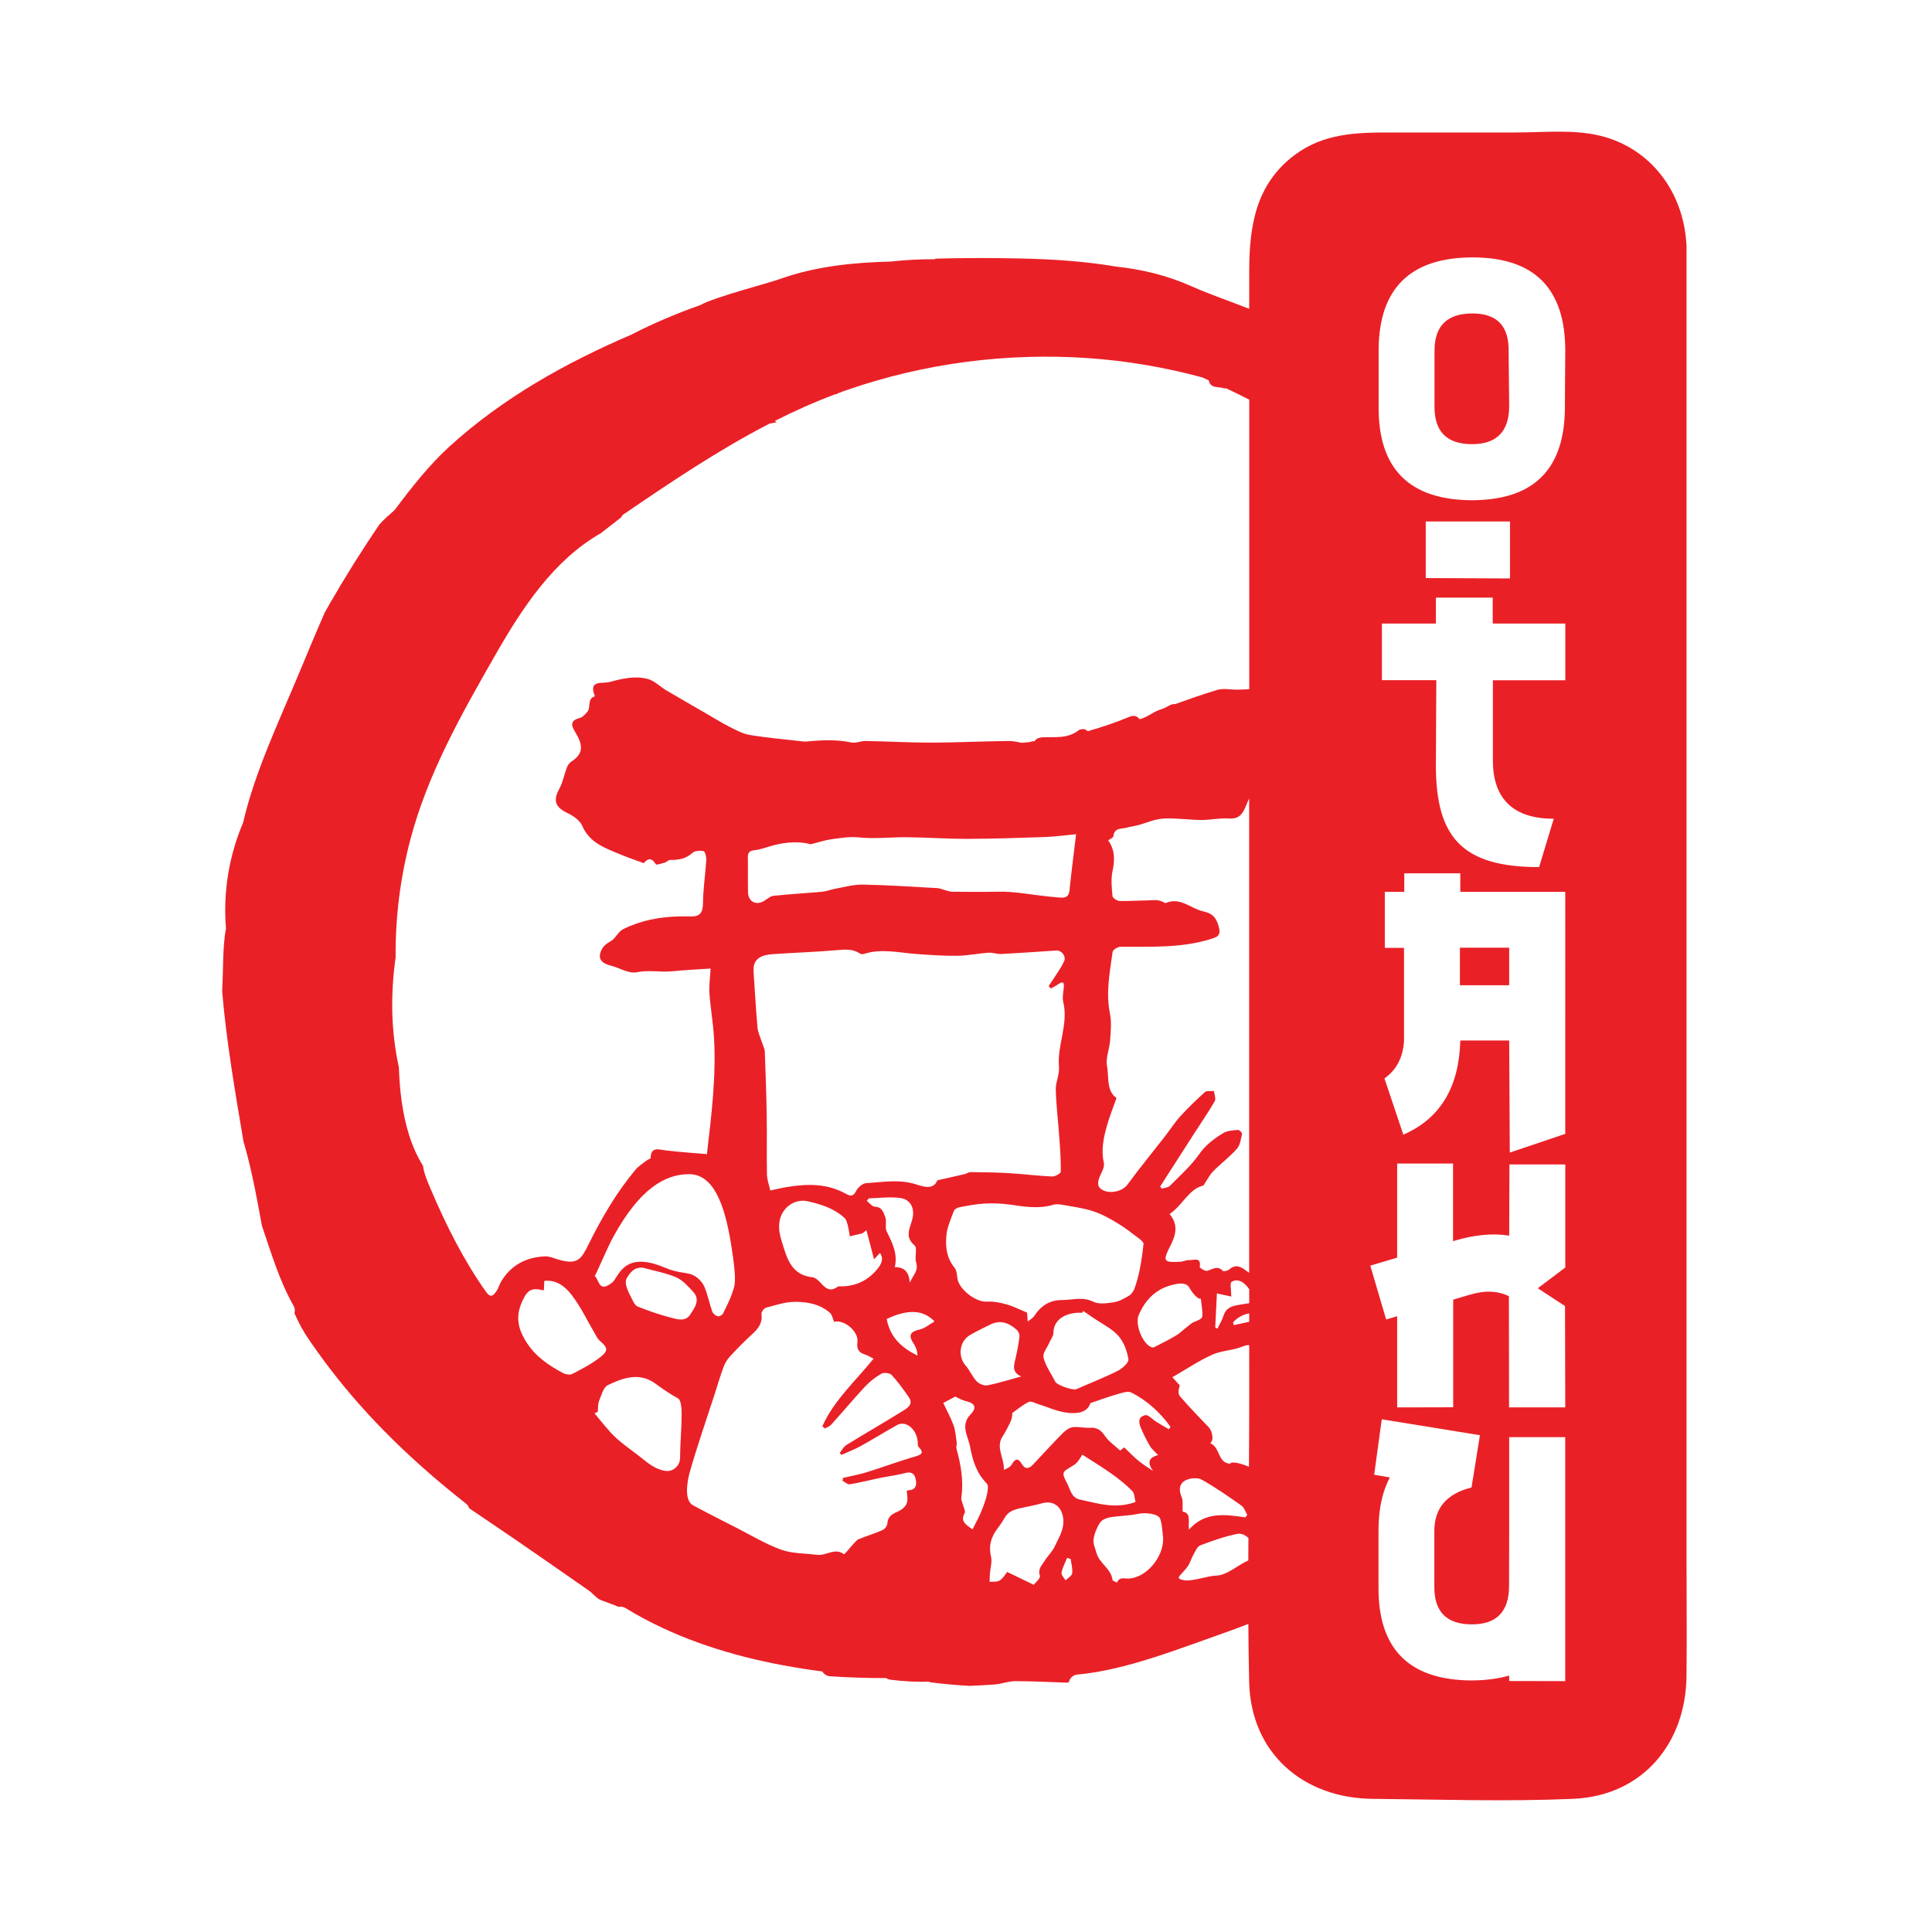<?xml version="1.0" encoding="utf-8"?>
<!-- Generator: Adobe Illustrator 27.0.0, SVG Export Plug-In . SVG Version: 6.00 Build 0)  -->
<svg version="1.1" id="logo" xmlns="http://www.w3.org/2000/svg" xmlns:xlink="http://www.w3.org/1999/xlink" x="0px" y="0px"
	 viewBox="0 0 792 792" style="enable-background:new 0 0 792 792;" xml:space="preserve">
<style type="text/css">
	.st0{fill:#EA2027;}
</style>
<g>
	<g>
		<g>
			<path class="st0" d="M691.38,642.65V100.64c0-0.27-0.03-0.53-0.07-0.8c-1.26-20.88-14.32-38.96-35.17-44.15
				c-11.04-2.74-23.59-1.38-34.83-1.38h-51.94c-13.74,0-26.74,0.46-38.4,9.05c-16.28,12-18.87,29.51-18.87,47.92v15.31
				c-7.98-3.14-16.19-5.91-23.82-9.31c-10.05-4.49-20.38-6.87-30.86-8.01c-12.95-2.21-26.16-3.03-39.27-3.31
				c-11.58-0.26-23.21-0.24-34.81,0.07v0.24c-6.11-0.04-12.2,0.29-18.26,0.96c-7.53,0.18-15.05,0.65-22.53,1.7
				c-7.79,1.09-15.5,2.81-22.9,5.47c-4.68,1.7-27,7.43-32.65,10.71c-9.72,3.39-19.22,7.45-28.39,12.16
				c-26.92,11.58-52.48,25.86-74.4,45.8c-8.25,7.49-15.76,17.1-22.44,26.01c-2.12,1.91-4.3,3.76-6.22,5.88
				c-7.15,10.53-13.94,21.33-20.29,32.36c-0.71,1.24-1.41,2.46-2.1,3.69c-3.57,8.1-6.95,16.29-10.34,24.42
				c-8.2,19.68-18.43,41.15-23.15,61.74c-5.85,13.82-8.27,28.6-7.03,43.39c-1.47,7.6-1.09,18.01-1.57,25.79
				c1.72,20.65,5.31,41.06,8.72,61.52c2.51,8.5,4.33,17.16,5.97,25.94c0.56,2.91,1.09,5.82,1.63,8.74
				c3.79,11.08,7.13,22.47,12.92,32.67c0.62,1.09,0.69,2.16,0.38,3.08c1.18,2.58,2.33,5.17,3.88,7.56c0.15,0.23,0.27,0.46,0.37,0.69
				c3.23,5,6.73,9.81,10.37,14.58c15.91,20.86,35.1,39.05,55.68,55.22c0.73,0.57,1.14,1.24,1.3,1.9c0.01,0,0.04,0.01,0.05,0.03
				c6.37,4.38,12.81,8.63,19.18,13.02c9.96,6.87,19.9,13.76,29.82,20.7c1.75,1.22,3.12,3.22,5.02,3.96c2.4,0.95,4.89,1.72,7.22,2.77
				c0.86-0.23,1.83-0.14,2.84,0.48c5,3.07,10.17,5.81,15.49,8.29c0.99,0.41,1.95,0.86,2.93,1.32c19.56,8.65,40.93,13.62,62.27,16.37
				c0.61,1.07,1.68,1.87,3.24,1.98c7.63,0.52,15.26,0.75,22.89,0.73c0.53,0.34,1.15,0.6,1.89,0.69c5.32,0.68,10.67,0.94,16,0.8
				c0.03,0.08,0.05,0.16,0.08,0.23c5.4,0.69,10.83,1.18,16.26,1.49c3.43-0.14,6.87-0.33,10.29-0.58c2.85-0.22,5.66-1.36,8.48-1.36
				c7.02-0.01,14.02,0.41,21.03,0.61c0.3,0.01,0.58-0.05,0.88-0.14c0.35-1.59,1.56-3.01,3.6-3.19
				c19.55-1.74,41.58-10.57,60.08-17.06c3.22-1.13,6.54-2.35,9.92-3.68c0.04,7.95,0.15,15.9,0.33,23.84
				c0.68,29.16,22.18,47.59,50.55,47.86c27.3,0.26,54.99,1.18,82.28,0c28.49-1.24,46.18-22.79,46.45-50.31
				C691.53,672.3,691.38,657.46,691.38,642.65z M456.58,533.85c-2.78,0.43-6.14,0.91-8.44-0.24c-4.4-2.17-8.55-0.65-12.8-0.68
				c-5.1-0.01-8.72,2.43-11.4,6.6c-0.5,0.77-1.45,1.25-2.66,2.24c-0.11-1.81-0.19-2.99-0.23-3.68c-3.12-1.28-5.78-2.66-8.62-3.43
				c-2.61-0.72-5.4-1.24-8.08-1.07c-4.37,0.26-11.39-5.19-11.89-9.62c-0.18-1.45-0.29-3.22-1.14-4.26c-3.29-3.99-3.83-8.7-3.34-13.4
				c0.34-3.37,1.83-6.64,3.03-9.87c0.26-0.71,1.4-1.37,2.23-1.53c3.46-0.65,6.94-1.36,10.43-1.53c3.5-0.19,7.09-0.04,10.56,0.46
				c5.85,0.83,11.62,1.82,17.48,0.05c1.09-0.33,2.39-0.24,3.54-0.04c4.29,0.77,8.66,1.32,12.79,2.65c3.57,1.15,6.95,3.04,10.18,5
				c3.19,1.91,6.12,4.29,9.11,6.53c0.62,0.48,1.49,1.3,1.44,1.89c-0.35,3.42-0.83,6.84-1.49,10.22c-0.52,2.66-1.24,5.31-2.12,7.86
				c-0.42,1.18-1.26,2.48-2.28,3.12C460.91,532.29,458.78,533.51,456.58,533.85z M462.58,557.23c0.22,1.37-2.57,3.83-4.49,4.79
				c-5.46,2.74-11.19,4.95-16.79,7.43c-1.47,0.64-7.95-1.57-8.73-3.08c-1.67-3.27-3.91-6.39-4.81-9.87
				c-0.45-1.72,1.55-4.09,2.44-6.15c0.57-1.33,1.63-2.66,1.64-3.99c0.07-4.51,3.45-7.6,9.41-8.19c0.76-0.08,1.55-0.01,2.32-0.01
				c0.16-0.24,0.34-0.49,0.52-0.73c1.47,1,2.93,2,4.4,3.01c3.38,2.33,7.3,4.18,9.95,7.15C460.68,550.11,462.06,553.85,462.58,557.23
				z M418.65,564.26c-5.31,1.44-9.57,2.82-13.94,3.64c-1.34,0.26-3.38-0.64-4.37-1.68c-1.75-1.85-2.73-4.43-4.43-6.34
				c-3.37-3.76-2.67-10.05,1.75-12.61c2.69-1.56,5.5-2.91,8.29-4.28c4.19-2.08,7.78-0.65,10.94,2.24c0.64,0.6,1.13,1.81,1.03,2.66
				c-0.33,2.84-0.86,5.65-1.49,8.44C415.74,559.36,414.44,562.41,418.65,564.26z M306.57,351.42c-0.04-2.24,0.96-2.71,3.01-2.93
				c2.39-0.26,4.71-1.22,7.07-1.86c5.52-1.48,11.05-1.83,15.68-0.53c3.54-0.88,6.1-1.75,8.72-2.1c3.65-0.49,7.4-1.1,11-0.72
				c6.56,0.69,13.03-0.12,19.55-0.07c8.31,0.07,16.62,0.69,24.92,0.67c10.62-0.03,21.23-0.38,31.85-0.75
				c3.9-0.14,7.78-0.68,12.76-1.14c-0.98,8.17-1.95,15.6-2.71,23.05c-0.34,3.27-2.5,3.03-4.68,2.85c-2.39-0.18-4.76-0.46-7.14-0.75
				c-4.11-0.49-8.21-1.15-12.34-1.47c-3.19-0.24-6.42-0.07-9.64-0.07c-4.74-0.01-9.48,0.04-14.21-0.04
				c-1.09-0.01-2.17-0.46-3.24-0.73c-0.96-0.24-1.91-0.71-2.88-0.75c-10.17-0.56-20.35-1.26-30.53-1.45
				c-3.76-0.08-7.56,1.03-11.33,1.68c-1.79,0.33-3.53,1.07-5.33,1.25c-6.68,0.61-13.38,0.96-20.05,1.67
				c-1.36,0.15-2.59,1.38-3.88,2.13c-3.34,1.93-6.45,0.24-6.52-3.65C306.53,360.95,306.67,356.18,306.57,351.42z M466.77,539.17
				c2.84-6.68,7.49-11.19,14.88-12.69c2.52-0.52,4.95-0.64,6.07,1.67c0.41,0.84,3.11,4.67,4.55,4.24c0.24,2.47,0.81,4.98,0.56,7.4
				c-0.1,0.87-2.16,1.72-3.46,2.17c-1.03,0.35-5.95,4.7-6.5,5.04c-3.12,1.95-6.45,3.61-9.76,5.28c-0.38,0.2-1.07,0.04-1.51-0.19
				C468.13,550.27,465.25,542.74,466.77,539.17z M491.82,519.36c0.68-4.25-2.44-2.7-4.24-2.81c-1.21-0.08-2.43,0.61-3.67,0.68
				c-7,0.39-7.36-0.15-4.15-6.49c2.19-4.3,3.45-8.53-0.29-13.07c5.39-3.6,7.9-10.37,13.82-11.65c1.59-2.35,2.55-4.36,4.03-5.86
				c3.15-3.2,6.81-5.92,9.77-9.27c1.33-1.51,1.6-4.03,2.08-6.15c0.08-0.39-1.17-1.6-1.71-1.55c-2.05,0.22-4.36,0.3-6.03,1.32
				c-3.76,2.29-7.21,4.86-9.91,8.72c-3.34,4.76-7.83,8.74-11.97,12.92c-0.72,0.73-2.16,0.76-3.26,1.11
				c-0.23-0.29-0.48-0.56-0.71-0.84c4.66-7.26,9.3-14.53,13.97-21.77c2.82-4.4,5.81-8.69,8.42-13.22c0.57-1-0.18-2.76-0.3-4.17
				c-1.26,0.11-2.96-0.24-3.72,0.43c-3.53,3.16-6.95,6.48-10.15,9.98c-2.27,2.5-4.09,5.39-6.16,8.06
				c-5.17,6.64-10.52,13.17-15.5,19.94c-2.38,3.24-8.96,4.18-11.53,1.02c-0.53-0.65-0.52-2.04-0.27-2.95
				c0.65-2.39,2.63-4.93,2.17-6.98c-1.17-5.2-0.18-10.02,1.14-14.84c1.05-3.88,2.58-7.62,4.05-11.82c-4.26-2.91-3.03-8.53-3.9-13.22
				c-0.6-3.22,1.02-6.8,1.26-10.25c0.26-3.71,0.68-7.57-0.05-11.16c-1.76-8.58-0.05-16.9,1.09-25.26c0.11-0.86,2.09-2.08,3.2-2.08
				c12.43-0.08,24.92,0.6,37.05-3.19c2.44-0.76,4.28-1.29,3.3-4.9c-1.02-3.75-2.35-5.52-6.46-6.45c-5.08-1.11-9.27-5.97-15.29-3.42
				c-0.38,0.16-1.09-0.5-1.68-0.68c-0.77-0.23-1.59-0.53-2.38-0.5c-4.95,0.11-9.92,0.42-14.88,0.37c-1.02-0.01-2.84-1.24-2.91-2.02
				c-0.31-3.45-0.68-7.06,0.04-10.4c0.99-4.55,0.92-8.65-1.79-12.42c0.84-0.65,2.06-1.13,2.12-1.71c0.34-3.53,3.22-2.93,5.35-3.5
				c1.56-0.42,3.16-0.61,4.72-1.03c3.46-0.91,6.87-2.51,10.37-2.71c5.17-0.3,10.4,0.54,15.61,0.57c3.8,0.03,7.63-0.87,11.4-0.61
				c4.3,0.31,5.66-2.14,6.99-5.4c0.37-0.9,0.76-1.86,1.22-2.77v194.41c-0.38-0.24-0.75-0.5-1.1-0.77c-2.05-1.56-4.3-3-6.96-0.69
				c-0.65,0.57-2.39,1.03-2.71,0.69c-2.28-2.46-4.28-0.56-6.49-0.04C493.96,521.16,491.76,519.76,491.82,519.36z M205.52,525.2
				c-0.77,1.26-1.11,2.81-1.95,4c-1.21,1.71-2.29,3.26-4.38,0.3c-9.18-12.98-16.24-27.08-22.44-41.61
				c-1.37-3.22-2.84-6.41-3.35-9.99c-4.95-7.94-7.45-17.24-8.74-26.44c-0.64-4.6-1-9.26-1.14-13.91
				c-3.29-14.91-3.46-30.08-1.34-45.1c-0.14-16.32,1.89-32.61,6.07-48.39c7.21-27.24,21.15-51.72,35.06-76.01
				c10.81-18.87,23.67-38.42,42.84-49.37c0.04-0.03,0.07-0.05,0.1-0.08c2.76-2.2,5.62-4.25,8.33-6.49c0.26-0.22,0.42-0.56,0.54-0.92
				c19.57-13.36,39.33-26.7,60.37-37.55c0.92-0.18,1.89-0.37,2.92-0.54c-0.3-0.2-0.56-0.38-0.8-0.54c8.1-4.09,16.4-7.81,24.94-11
				c0.2,0.04,0.39,0.07,0.57,0.09c0.01-0.11,0.03-0.22,0.04-0.31c1.4-0.53,2.81-1.05,4.24-1.53c31.64-10.95,65.4-15.31,98.8-13
				c15.75,1.1,31.33,3.76,46.55,7.87c0.92,0.41,1.85,0.83,2.77,1.24c0.18,1.32,1.06,2.44,2.85,2.69c0.94,0.12,1.87,0.26,2.81,0.38
				c0.37,0.24,0.92,0.26,1.48,0.2c3.18,1.51,6.34,3.04,9.46,4.64v118.73c-1.57,0.08-3.15,0.11-4.71,0.15
				c-2.84,0.07-5.86-0.67-8.46,0.12c-5.81,1.75-11.53,3.76-17.24,5.82c-0.72-0.07-1.51,0.08-2.29,0.52
				c-0.65,0.35-1.32,0.69-1.97,1.05c-0.76,0.27-1.51,0.56-2.27,0.83c-2.74,1-5.42,3.31-8.04,3.76c-0.81-1.15-2.21-1.76-3.98-1.03
				c-5.63,2.33-11.38,4.33-17.23,5.95c-0.29-0.16-0.56-0.34-0.86-0.58c-0.56-0.46-2.25-0.29-2.93,0.24
				c-4.44,3.48-9.58,2.67-14.62,2.84c-1.1,0.03-2.77,0.52-3.16,1.29c-0.07,0.12-0.12,0.22-0.18,0.33h-0.39
				c-0.62,0.01-1.18,0.14-1.64,0.35c-1.14,0.12-2.28,0.23-3.42,0.31c-1.82-0.43-3.68-0.76-5.5-0.75
				c-10.51,0.12-21.01,0.65-31.53,0.67c-8.91,0.01-17.82-0.52-26.74-0.68c-1.98-0.03-4.1,0.99-5.96,0.61
				c-6.11-1.26-12.19-0.99-18.3-0.39c-0.64,0.07-1.3,0-1.95-0.07c-7.14-0.83-14.32-1.44-21.41-2.62c-2.92-0.49-5.71-2.05-8.43-3.41
				c-2.99-1.49-5.82-3.31-8.73-4.98c-5.65-3.27-11.32-6.5-16.94-9.83c-2.58-1.52-4.85-3.92-7.59-4.7
				c-5.24-1.45-10.56-0.19-15.73,1.21c-3.05,0.83-8.86-1.06-6.04,5.86c-3.3,1-1.57,4.45-3.05,6.29c-0.86,1.06-1.97,2.29-3.19,2.61
				c-3.07,0.81-3.88,2.27-2.28,5.01c0.57,0.96,1.14,1.93,1.64,2.93c2.17,4.36,1.26,7.37-2.76,9.91c-0.81,0.52-1.49,1.51-1.85,2.42
				c-1.1,2.86-1.63,6.01-3.07,8.67c-2.69,4.9-1.76,7.6,3.31,10.03c2.33,1.13,5.06,2.97,6.03,5.19c2.96,6.91,9.15,9.07,15.19,11.59
				c3.11,1.3,6.3,2.38,10.02,3.76c0.92-0.84,2.63-3.35,4.97,0.46c0.23,0.38,2.36-0.3,3.56-0.65c0.83-0.24,1.57-1.14,2.35-1.13
				c3.39,0.05,6.39-0.43,9.1-2.89c0.99-0.9,3.15-1.05,4.57-0.71c0.64,0.15,1.19,2.36,1.11,3.6c-0.37,5.95-1.29,11.86-1.36,17.8
				c-0.04,3.79-1.26,5.46-4.98,5.36c-1.66-0.04-3.31-0.04-4.97,0c-7.95,0.18-15.65,1.67-22.81,5.24c-1.52,0.76-2.52,2.58-4.05,4.21
				c-1.24,0.96-3.45,1.91-4.41,3.58c-2.2,3.81-0.87,6.05,3.37,7.11c3.6,0.9,7.43,3.41,10.66,2.74c5.06-1.03,9.92,0.1,14.85-0.42
				c5.01-0.52,10.06-0.72,15.46-1.09c-0.19,3.9-0.68,7.13-0.46,10.3c0.41,5.8,1.45,11.54,1.82,17.32
				c1.05,16.48-1.05,32.81-2.86,48.45c-5.52-0.49-11.36-0.84-17.15-1.57c-2.95-0.38-5.78-1.45-5.93,3.16
				c-0.01,0.33-1.05,0.57-1.53,0.94c-1.57,1.25-3.38,2.32-4.66,3.84c-7.75,9.3-13.82,19.64-19.19,30.5
				c-3.03,6.11-4.45,8.76-12.6,6.3c-1.78-0.54-3.64-1.36-5.42-1.26C215.7,515.4,209.57,518.56,205.52,525.2z M284.57,522.95
				c-2.88-1.59-6.16-0.77-12.08-3.31c-17.36-7.43-18.98,4.52-21.65,6.22c-5.65,4.4-5.17-1.59-7.1-2.8
				c0.52-0.15,4.83-10.91,7.93-16.51c10.56-19.05,20.82-25.22,30.76-25.22c9.92,0,14.51,11.95,17.2,28.29
				c2.7,16.33,1.41,17.58,0.86,19.44c-1,3.27-2.61,6.38-4.14,9.48c-0.3,0.6-1.57,1.24-2.14,1.06c-0.88-0.27-1.93-1.1-2.23-1.93
				c-1.19-3.38-1.85-6.98-3.26-10.24C287.94,525.65,286.28,523.89,284.57,522.95z M283,538.83c-1.93,3.04-5.16,2.05-7.76,1.38
				c-4.72-1.22-9.38-2.8-13.89-4.64c-1.22-0.49-1.95-2.43-2.66-3.84c-0.42-0.84-3.18-5.51-1.76-7.78c1.51-2.44,3.01-4.45,6.49-4.3
				c4.62,1.28,9.42,2.12,13.79,3.98c2.66,1.14,4.85,3.67,6.91,5.89C287.23,532.87,284.79,536.01,283,538.83z M234.61,563.23
				c-0.98,0.5-2.77,0.2-3.83-0.37c-5.99-3.22-11.42-6.88-15.19-12.99c-3.99-6.43-4.22-11.65-0.54-18.33
				c2.08-3.77,4.66-3.26,7.89-2.55c0.08-1.44,0.12-2.57,0.19-3.9c5.17-0.58,8.74,2.55,11.24,5.8c3.81,4.97,6.53,10.78,9.72,16.21
				c0.5,0.86,0.96,1.83,1.7,2.46c3.38,2.86,3.73,4.09,0.24,6.83C242.57,559.11,238.54,561.18,234.61,563.23z M278.79,597.62
				c0,3.16-2.8,5.81-5.97,5.36c-4.34-0.61-7.37-3.38-10.59-5.91c-3.38-2.66-6.99-5.06-10.09-8.01c-3.08-2.95-5.65-6.42-8.44-9.67
				c0.45-0.2,0.91-0.42,1.36-0.64c0.15-1.48-0.03-3.1,0.52-4.43c0.94-2.32,1.76-5.62,3.6-6.5c6.18-2.97,12.87-5.38,19.37-0.71
				c3.04,2.2,6.03,4.33,9.37,6.12c1.36,0.73,1.52,4.45,1.51,6.81C279.4,585.92,278.81,591.77,278.79,597.62z M375.28,597.05
				c-6.72,1.91-13.26,4.4-19.94,6.46c-3.16,0.99-6.46,1.56-9.69,2.32c-0.11,0.37-0.22,0.75-0.34,1.13c1.03,0.53,2.14,1.66,3.05,1.51
				c4.17-0.68,8.27-1.75,12.41-2.61c3.42-0.69,6.91-1.11,10.26-2c2.7-0.72,3.95,0.3,4.4,2.73c0.46,2.46-0.19,4.25-3.12,4.34
				c-0.22,0-0.42,0.23-0.64,0.37c0.91,4.79,0.08,6.69-4.3,8.67c-2.12,0.96-3.46,2.05-3.61,4.57c-0.05,0.95-1.03,2.28-1.93,2.67
				c-3.27,1.43-6.69,2.48-10,3.83c-1.13,0.45-4.79,5.42-5.85,6.12c-3.65-2.88-7.29,0.68-10.97,0.23
				c-4.97-0.61-10.22-0.48-14.81-2.13c-6.48-2.33-12.46-6-18.64-9.14c-5.84-2.97-11.67-5.92-17.44-9.03
				c-3.83-2.06-2.38-10.02-1.34-13.68c3.05-10.71,6.73-21.23,10.17-31.83c1.21-3.75,2.29-7.55,3.67-11.24
				c0.58-1.59,1.55-3.15,2.7-4.38c2.91-3.14,5.92-6.19,9.08-9.08c2.46-2.27,4.28-4.56,3.75-8.21c-0.11-0.8,1.03-2.38,1.86-2.59
				c3.94-1.05,7.97-2.42,11.97-2.42c5.05,0.01,10.24,0.95,14.27,4.55c0.91,0.81,1.13,2.39,1.68,3.64c4.14-1.07,10.15,4,9.56,8.32
				c-0.34,2.46,0.3,4.19,2.86,5.01c1.24,0.38,2.36,1.1,3.77,1.79c-7.55,9.3-16.24,17.09-21,27.68c0.33,0.33,0.65,0.64,0.98,0.95
				c0.88-0.5,1.98-0.83,2.63-1.56c4.67-5.19,9.15-10.53,13.9-15.64c1.93-2.06,4.25-3.88,6.69-5.27c1.03-0.58,3.45-0.3,4.21,0.53
				c2.62,2.84,4.87,6.01,7.09,9.19c1.81,2.61-0.38,4.21-2.1,5.28c-7.79,4.85-15.75,9.43-23.57,14.24c-1.13,0.71-1.81,2.13-2.7,3.23
				c0.22,0.27,0.42,0.54,0.64,0.83c2.62-1.18,5.33-2.19,7.83-3.57c5.08-2.8,10-5.89,15.08-8.7c3.72-2.06,8.32,2.04,8.44,7.41
				c0,0.5-0.04,1.19,0.26,1.49C378.55,595.21,378.4,596.16,375.28,597.05z M374.92,510.55c1.26,1.06-0.07,4.76,0.65,6.98
				c1.14,3.56-1.6,5.51-2.57,8.32c-0.39-3.77-1.62-6.38-6.19-6.42c1.29-5.47-1.05-10.02-3.35-14.69c-0.77-1.57,0.12-3.92-0.5-5.63
				c-0.71-1.91-1.25-4.34-4.34-4.43c-1.09-0.03-2.14-1.52-3.29-2.4c0.46-0.53,0.69-1.02,0.94-1.03c4.19-0.14,8.44-0.67,12.57-0.18
				c4.56,0.54,6.29,4.36,5.12,8.85C373.06,503.44,370.72,507.03,374.92,510.55z M358.31,516.22c0.86-0.91,1.55-1.64,2.4-2.57
				c1.81,2.48,0.46,4.75-1.19,6.75c-3.61,4.34-8.31,6.71-14.01,6.92c-0.76,0.04-1.72-0.15-2.25,0.24c-3.05,2.19-4.93,0.48-6.9-1.72
				c-0.88-0.99-2.16-2.13-3.35-2.25c-7.55-0.81-9.92-6.12-11.82-12.38c-1.11-3.69-2.42-7.07-1.52-11.13
				c1.14-5.21,6.26-8.84,11.53-7.62c5.48,1.26,10.81,2.91,15.03,6.87c0.72,0.67,1,1.87,1.28,2.89c0.39,1.51,0.6,3.07,0.88,4.6
				c1.68-0.41,3.38-0.79,5.05-1.22c0.31-0.08,0.56-0.39,1.74-1.29C356.23,508.4,357.2,511.99,358.31,516.22z M377.04,545.01
				c-4,0.88-4.79,2.42-2.44,5.88c0.9,1.34,1.44,2.92,1.52,4.82c-6.34-3.11-11.21-7.37-12.62-14.99c8.29-4,14.92-4,19.6,1
				C380.95,542.93,379.12,544.55,377.04,545.01z M375.91,485.64c-6.92-2.36-13.94-1.05-20.91-0.61c-1.44,0.1-3.31,1.76-4.03,3.19
				c-1.15,2.27-2.29,2.24-4.15,1.19c-7.87-4.44-16.26-4.15-24.77-2.71c-1.83,0.31-3.64,0.76-6.27,1.33
				c-0.49-2.21-1.33-4.4-1.37-6.58c-0.16-7.97,0.03-15.95-0.1-23.92c-0.14-8.82-0.45-17.63-0.79-26.46
				c-0.05-1.18-0.71-2.35-1.07-3.53c-0.67-2.09-1.71-4.15-1.91-6.29c-0.69-7.57-1.09-15.19-1.62-22.78
				c-0.33-4.64,1.91-6.9,7.82-7.32c8.88-0.64,17.8-0.88,26.66-1.67c3.3-0.3,6.33-0.5,9.19,1.44c0.37,0.24,1.05,0.31,1.48,0.16
				c7.21-2.36,14.39-0.53,21.6,0c5.57,0.41,11.17,0.8,16.75,0.73c4.26-0.05,8.5-0.96,12.77-1.26c1.7-0.12,3.43,0.61,5.14,0.52
				c7.59-0.38,15.16-0.92,22.75-1.43c2.02-0.14,4.03,2.31,3.18,4.33c-0.91,2.13-2.32,4.06-3.57,6.04c-0.9,1.44-1.86,2.82-2.81,4.22
				c0.31,0.34,0.61,0.68,0.91,1c1.03-0.58,2.1-1.1,3.07-1.79c1.66-1.17,2.4-0.99,2.24,1.21c-0.16,2.04-0.69,4.21-0.23,6.12
				c2.21,9.1-2.57,17.65-1.75,26.65c0.27,3.01-1.4,6.18-1.32,9.24c0.19,6.56,0.99,13.09,1.45,19.64c0.34,4.67,0.68,9.35,0.6,14.04
				c-0.01,0.71-2.36,2.01-3.57,1.95c-5.93-0.27-11.85-1.03-17.77-1.38c-5.21-0.31-10.45-0.37-15.68-0.42
				c-0.76-0.01-1.52,0.62-2.32,0.81c-3.52,0.83-7.05,1.6-11.23,2.55C383.08,486.62,380.94,487.37,375.91,485.64z M404.49,613.1
				c-0.61,2.5-1.57,4.94-2.58,7.32c-0.9,2.13-2.05,4.14-3.24,6.52c-2.84-2-5.1-3.34-3.19-6.73c0.33-0.57-0.24-1.66-0.45-2.5
				c-0.31-1.3-1.11-2.65-0.94-3.87c0.99-6.86-0.2-13.44-2-20.01c-0.2-0.73,0.2-1.63,0.1-2.42c-0.35-2.4-0.5-4.9-1.3-7.14
				c-1.17-3.23-2.86-6.26-4.22-9.15c1.38-0.73,2.77-1.45,4.94-2.61c0.81,0.35,2.52,1.43,4.4,1.87c3.72,0.88,4.56,2.67,1.86,5.43
				c-4.33,4.43-0.95,9.01-0.18,13.32c0.98,5.43,2.61,10.81,6.83,15.01C405.35,608.97,404.88,611.48,404.49,613.1z M428.31,639.76
				c-1.14,1.85-2.99,3.34-2.01,6.22c0.33,0.96-1.86,2.78-2.52,3.69c-4.17-2.01-7.33-3.54-10.9-5.27c-0.77,0.94-1.64,2.59-3.03,3.48
				c-1.07,0.69-2.77,0.43-4.18,0.6c0.04-1.1,0.04-2.21,0.12-3.31c0.18-2.38,0.99-4.9,0.46-7.11c-1.09-4.56,0.14-8.24,2.86-11.74
				c1.07-1.37,1.98-2.86,2.89-4.34c1.86-3.07,5.05-3.41,8.09-4.1c2.29-0.53,4.64-0.92,6.9-1.59c4.82-1.43,8.4,1.36,8.88,6.42
				c0.41,4.36-1.86,7.67-3.5,11.23C431.4,636.04,429.56,637.74,428.31,639.76z M439.53,644.96c-0.15,1.06-1.78,1.93-2.73,2.88
				c-0.6-1.06-1.82-2.25-1.64-3.16c0.39-2.09,1.48-4.05,2.29-6.05c0.48,0.15,0.96,0.3,1.45,0.45
				C439.16,641.04,439.78,643.06,439.53,644.96z M437.54,608.28c-2.44-4.76-2.36-4.72,2.42-7.52c1.36-0.79,2.39-2.1,3.71-4.45
				c4,2.59,8.12,5.06,12,7.83c2.99,2.13,5.88,4.45,8.46,7.05c0.98,1,0.95,3,1.37,4.53c-8.23,3.01-15.52,0.57-22.85-1
				C439.23,613.98,438.81,610.75,437.54,608.28z M476.8,631.14c-0.04,7.34-6.79,15.43-13.86,15.96c-2,0.15-3.98-0.87-5.06,1.64
				c-0.64-0.35-1.76-0.65-1.81-1.07c-0.6-4.67-5.4-6.77-6.57-11.02c-0.52-1.87-1.45-3.84-1.21-5.63c0.33-2.36,1.34-4.79,2.63-6.81
				c0.75-1.14,2.58-1.94,4.03-2.19c3.84-0.65,7.82-0.62,11.61-1.44c2.88-0.61,8.24-0.11,9.03,2.01c0.84,2.31,0.84,4.91,1.19,7.4
				C476.84,630.37,476.8,630.76,476.8,631.14z M479.18,585.92c-1.79-1.06-3.62-2.08-5.38-3.2c-1.26-0.81-2.31-2.1-3.67-2.55
				c-0.75-0.26-2.4,0.53-2.8,1.29c-0.45,0.9-0.29,2.39,0.14,3.41c1.14,2.71,2.44,5.36,3.92,7.9c0.76,1.3,2.05,2.31,3.37,3.72
				c-4.22,1.1-4.32,3.34-2.08,6.52c-2.02-1.4-4.15-2.67-6.05-4.24c-1.94-1.57-3.65-3.43-5.74-5.42c-0.26,0.19-1.03,0.77-1.71,1.28
				c-2.16-2.01-4.64-3.67-6.19-5.95c-1.62-2.39-3.23-3.58-6.15-3.38c-2.38,0.16-4.85-0.58-7.17-0.22c-1.53,0.23-3.1,1.49-4.26,2.67
				c-4.06,4.11-7.93,8.42-11.91,12.6c-1.74,1.82-3.29,2.16-4.79-0.46c-1.3-2.25-2.59-1.93-3.87,0.33c-0.61,1.1-1.94,1.79-3.33,2.33
				c0.27-4.85-3.49-9.18-0.5-13.72c1.09-1.64,1.97-3.42,2.86-5.19c0.65-1.28,1.15-2.61,1.1-4.4c2.23-1.56,4.33-3.37,6.73-4.53
				c0.92-0.46,2.58,0.46,3.87,0.87c3.76,1.17,7.43,2.88,11.28,3.46c4.41,0.67,8.91,0.18,10.13-3.84c4.24-1.44,7.44-2.65,10.72-3.57
				c2-0.56,4.57-1.55,6.1-0.77c6.48,3.31,11.78,8.14,16.03,14.04C479.63,585.23,479.4,585.58,479.18,585.92z M484.38,613.64
				c-1.29-2.99-0.9-5.57,1.78-6.87c1.82-0.88,4.82-1.14,6.48-0.2c5.63,3.16,10.98,6.9,16.28,10.63c1.14,0.8,1.62,2.54,2.4,3.84
				c-0.27,0.33-0.54,0.65-0.83,0.98c-8.23-1.15-16.49-2.5-23.09,5.06c-0.38-3.42,0.96-6.91-2.59-7.41
				C484.68,617.32,485.07,615.26,484.38,613.64z M511.74,639.66c-4.21,1.85-8.83,6.2-13.21,6.24c-3.08,0.04-9.95,2.46-12.92,1.93
				c-4.62-0.81-1.55-1.75,1.24-5.65c1.03-1.44,1.48-3.29,2.38-4.85c0.79-1.4,1.56-3.35,2.81-3.83c4.94-1.87,9.99-3.67,15.16-4.7
				c1.59-0.31,3.2,0.38,4.59,1.7C511.74,636.61,511.74,633.57,511.74,639.66z M512.1,574.06c0,9.07-0.04,18.14-0.11,27.2
				c-3.67-1.52-7.45-2.31-7.67-1.22c-5.25-0.33-3.92-6.56-8.24-8.48c1.72-0.94,0.86-5.02-0.58-6.5c-4.03-4.14-8.02-8.32-11.8-12.69
				c-0.83-0.95-0.65-2.78-0.03-4.4c-0.77-0.86-1.53-1.7-3.08-3.39c5.65-3.24,10.79-6.72,16.36-9.23c3.88-1.76,8.55-1.74,12.5-3.38
				c1.09-0.45,1.95-0.6,2.65-0.52V574.06z M512.1,541.84c-2.1,0.5-4.25,0.9-6.35,1.37l-0.26-1.18c1.94-2.02,4.24-3.24,6.61-3.61
				V541.84z M511.8,534.28c-1.6,0.24-3.2,0.48-4.79,0.79c-2.51,0.49-4.56,1.43-5.42,4.22c-0.57,1.89-1.68,3.61-2.55,5.4
				c-0.29-0.18-0.58-0.35-0.87-0.53c0.24-4.76,0.48-9.52,0.69-13.94c1.91,0.42,4.11,0.9,5.89,1.29c0-2.65-0.67-5.55,0.14-6.03
				c2.48-1.49,4.85,0.03,6.56,2.12c0.23,0.29,0.45,0.6,0.65,0.92v5.7C512,534.26,511.91,534.27,511.8,534.28z M641.66,689.16
				l-22.98-0.05v-2.24c-4.41,1.3-9.52,1.94-15.24,2.01c-25.66-0.07-38.46-12.77-38.34-38.13v-23.13c0-6.76,0.91-12.62,2.7-17.57
				c0.57-1.56,1.22-3.03,1.95-4.4l-6.42-1.09l0.62-4.59l2.13-15.53l0.37-2.63l3.01,0.49l5.42,0.88l8.42,1.36l23.38,3.8l-0.26,1.63
				l-3.19,19.81c-10.11,2.51-15.19,8.4-15.24,17.7v23.02c-0.05,10.26,5.08,15.39,15.39,15.39c10.06,0,15.12-5.13,15.24-15.39
				l0.05-22.06v-39.29h22.98V689.16z M641.66,519.62l-11.27,8.48l11.17,7.29l0.1,41.55h-23.04l-0.01-7.03l-0.01-11.43l-0.05-27.01
				h0.23c-4.6-2.33-9.96-2.59-16.07-0.76l-6.99,2.06v44.12l-10.75,0.03l-7.05,0.01l-5.17,0.01v-37.37l-2.04,0.6l-2.48,0.73
				l-3.54-12.05l-2.95-10l0.57-0.18l10.44-3.12v-38.58h22.91v31.86l0.68-0.24c8.25-2.44,15.72-3.12,22.34-2.06l0.1-29.17h22.89
				V519.62z M641.66,464.82l-22.74,7.67l-0.24-45.95h-20.05c-0.48,18.99-8.1,31.82-22.97,38.43l-0.09,0.18v-0.18
				c-0.08,0.05-0.2,0.12-0.29,0.18l-7.74-23.06c4.9-3.45,7.59-8.58,8.02-15.3v-38.23h-7.87v-22.97h7.97V358h22.97v7.59h43.03V464.82
				z M641.66,278.87h-29.67v32.89c0,18.43,11.51,23.89,24.95,23.89l-6.01,19.81c-31.97,0-42.08-12.65-42.31-41.02l0.18-35.62h-22.3
				v-23.21h22.13v-10.62h23.29v10.62h29.76V278.87z M584.47,236.97v-23.2H619v23.35l-7.51-0.03L584.47,236.97z M641.51,166.84
				c0,22.17-9.61,34.68-28.87,37.56c-2.82,0.43-5.86,0.65-9.11,0.67c-25.68-0.07-38.46-12.77-38.38-38.13V143.8
				c0-25.48,12.87-38.24,38.53-38.28c25.33,0,37.98,12.75,37.98,38.2L641.51,166.84z"/>
			<path class="st0" d="M618.67,166.69c-0.08,10.26-5.19,15.39-15.24,15.39c-10.29,0-15.42-5.13-15.37-15.39v-23.04
				c0.04-10.11,5.23-15.15,15.54-15.15c10.06,0,15.01,5.13,14.84,15.45L618.67,166.69z"/>
			<rect x="598.47" y="388.5" class="st0" width="20.2" height="15.39"/>
		</g>
	</g>
</g>
</svg>

